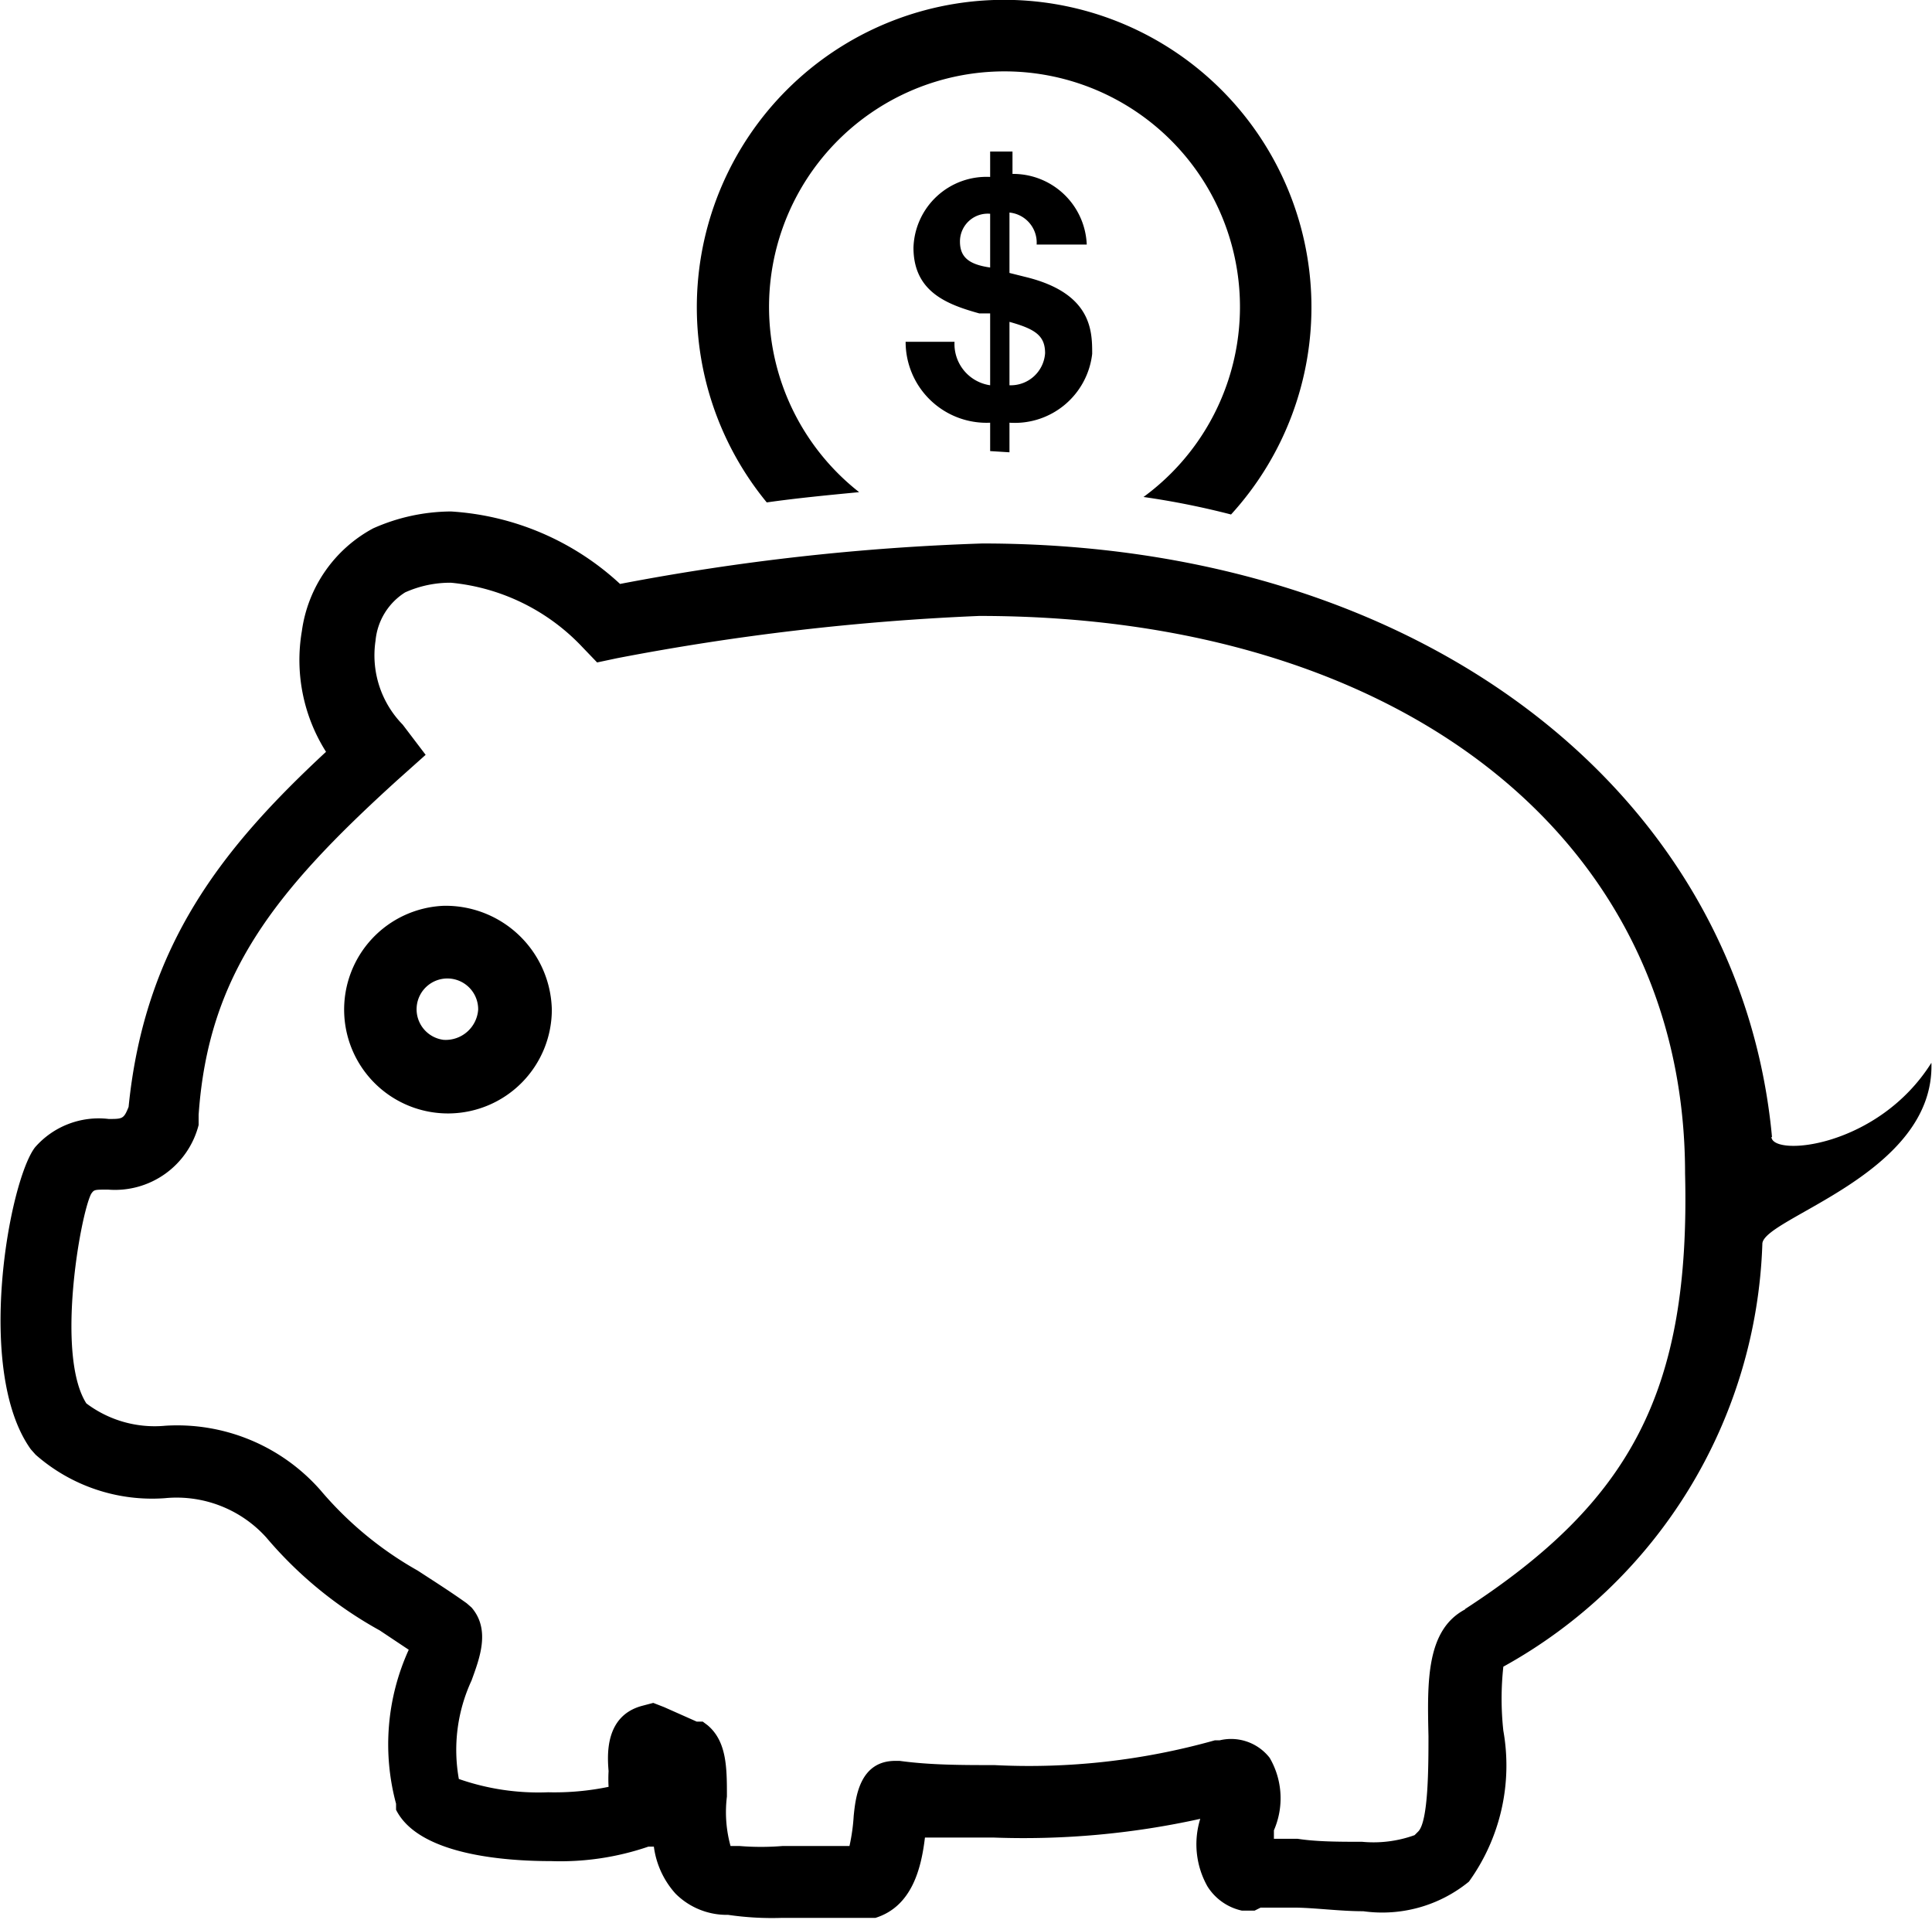 <svg xmlns="http://www.w3.org/2000/svg" viewBox="0 0 32 31.79"><path d="M16.72 7.49V7a1.29 1.29 0 0 0 1.37-1.14c0-.37 0-1-1.09-1.27l-.28-.07v-1a.5.5 0 0 1 .45.53H18a1.22 1.22 0 0 0-1.23-1.17v-.37h-.37v.42a1.21 1.21 0 0 0-1.27 1.17c0 .73.55.94 1.09 1.09h.18v1.19a.69.69 0 0 1-.59-.72H15A1.34 1.34 0 0 0 16.4 7v.47Zm0-2.16c.43.12.59.23.59.52a.57.57 0 0 1-.59.53ZM15.9 4a.46.46 0 0 1 .5-.46v.89c-.35-.05-.5-.17-.5-.43Zm-1.67 4.15a3.9 3.9 0 1 1 4.71.08 13.28 13.28 0 0 1 1.45.29 5.09 5.09 0 1 0-7.69-.2c.49-.07 1.01-.12 1.53-.17ZM7.35 15a1.72 1.72 0 1 0 1.79 1.72A1.76 1.76 0 0 0 7.35 15Zm0 2.22a.51.51 0 1 1 .57-.5.54.54 0 0 1-.57.5Zm22 1.61C28.82 13.14 23.57 9 16.27 9a38.47 38.47 0 0 0-6 .67 4.53 4.53 0 0 0-2.8-1.2 3.2 3.2 0 0 0-1.29.28A2.28 2.28 0 0 0 5 10.45a2.84 2.84 0 0 0 .4 2c-1.69 1.57-3 3.18-3.27 5.88-.08.2-.1.2-.33.2A1.4 1.4 0 0 0 .58 19c-.43.56-1 3.7-.07 5l.08.09a2.92 2.92 0 0 0 2.14.72 2 2 0 0 1 1.68.65A6.69 6.69 0 0 0 6.29 27l.48.32a3.78 3.78 0 0 0-.21 2.55v.1c.37.74 1.77.85 2.57.85a4.5 4.5 0 0 0 1.61-.24h.09a1.44 1.44 0 0 0 .36.78 1.2 1.2 0 0 0 .87.35 5 5 0 0 0 .89.05h1.55c.61-.19.76-.83.82-1.33h1.14a13.56 13.56 0 0 0 3.42-.31 1.42 1.42 0 0 0 .12 1.12.9.9 0 0 0 .57.4h.21l.1-.05h.54c.34 0 .76.06 1.16.06a2.27 2.27 0 0 0 1.75-.49 3.29 3.29 0 0 0 .57-2.5 4.89 4.89 0 0 1 0-1.06 8.31 8.31 0 0 0 4.29-7c0-.43 2.86-1.15 2.8-3-.88 1.4-2.62 1.56-2.65 1.23Zm-5.08 7.82c-.65.34-.63 1.2-.61 2.1 0 .49 0 1.41-.17 1.58l-.06.06a2 2 0 0 1-.87.11c-.37 0-.75 0-1.07-.05h-.39v-.14a1.33 1.33 0 0 0-.07-1.2.81.81 0 0 0-.83-.29h-.08a11.36 11.36 0 0 1-3.65.41c-.53 0-1.06 0-1.57-.07h-.07c-.6 0-.66.62-.69.91a3.16 3.16 0 0 1-.07.5h-1.11a4.4 4.4 0 0 1-.71 0h-.15a2.11 2.11 0 0 1-.06-.82c0-.47 0-.91-.32-1.18l-.08-.06h-.1l-.54-.24-.18-.07-.19.05c-.62.17-.57.83-.55 1.08a2.28 2.28 0 0 0 0 .26 4.4 4.4 0 0 1-1 .09 4 4 0 0 1-1.48-.22 2.73 2.73 0 0 1 .21-1.63c.13-.36.32-.84 0-1.21l-.08-.07c-.28-.2-.55-.37-.81-.54a5.9 5.9 0 0 1-1.61-1.33 3.16 3.16 0 0 0-2.57-1.07 1.88 1.88 0 0 1-1.31-.37c-.51-.8-.1-3.12.08-3.47.05-.07.05-.07.28-.07a1.43 1.43 0 0 0 1.5-1.07v-.17c.16-2.31 1.24-3.68 3.29-5.54l.47-.42-.38-.5a1.64 1.64 0 0 1-.45-1.39 1.06 1.06 0 0 1 .49-.8 1.82 1.82 0 0 1 .76-.16 3.44 3.44 0 0 1 2.18 1.07l.24.25.33-.07a40.62 40.62 0 0 1 6-.7c7 0 11.69 3.71 11.69 9.23.09 3.62-.91 5.44-3.65 7.22Z"/></svg>